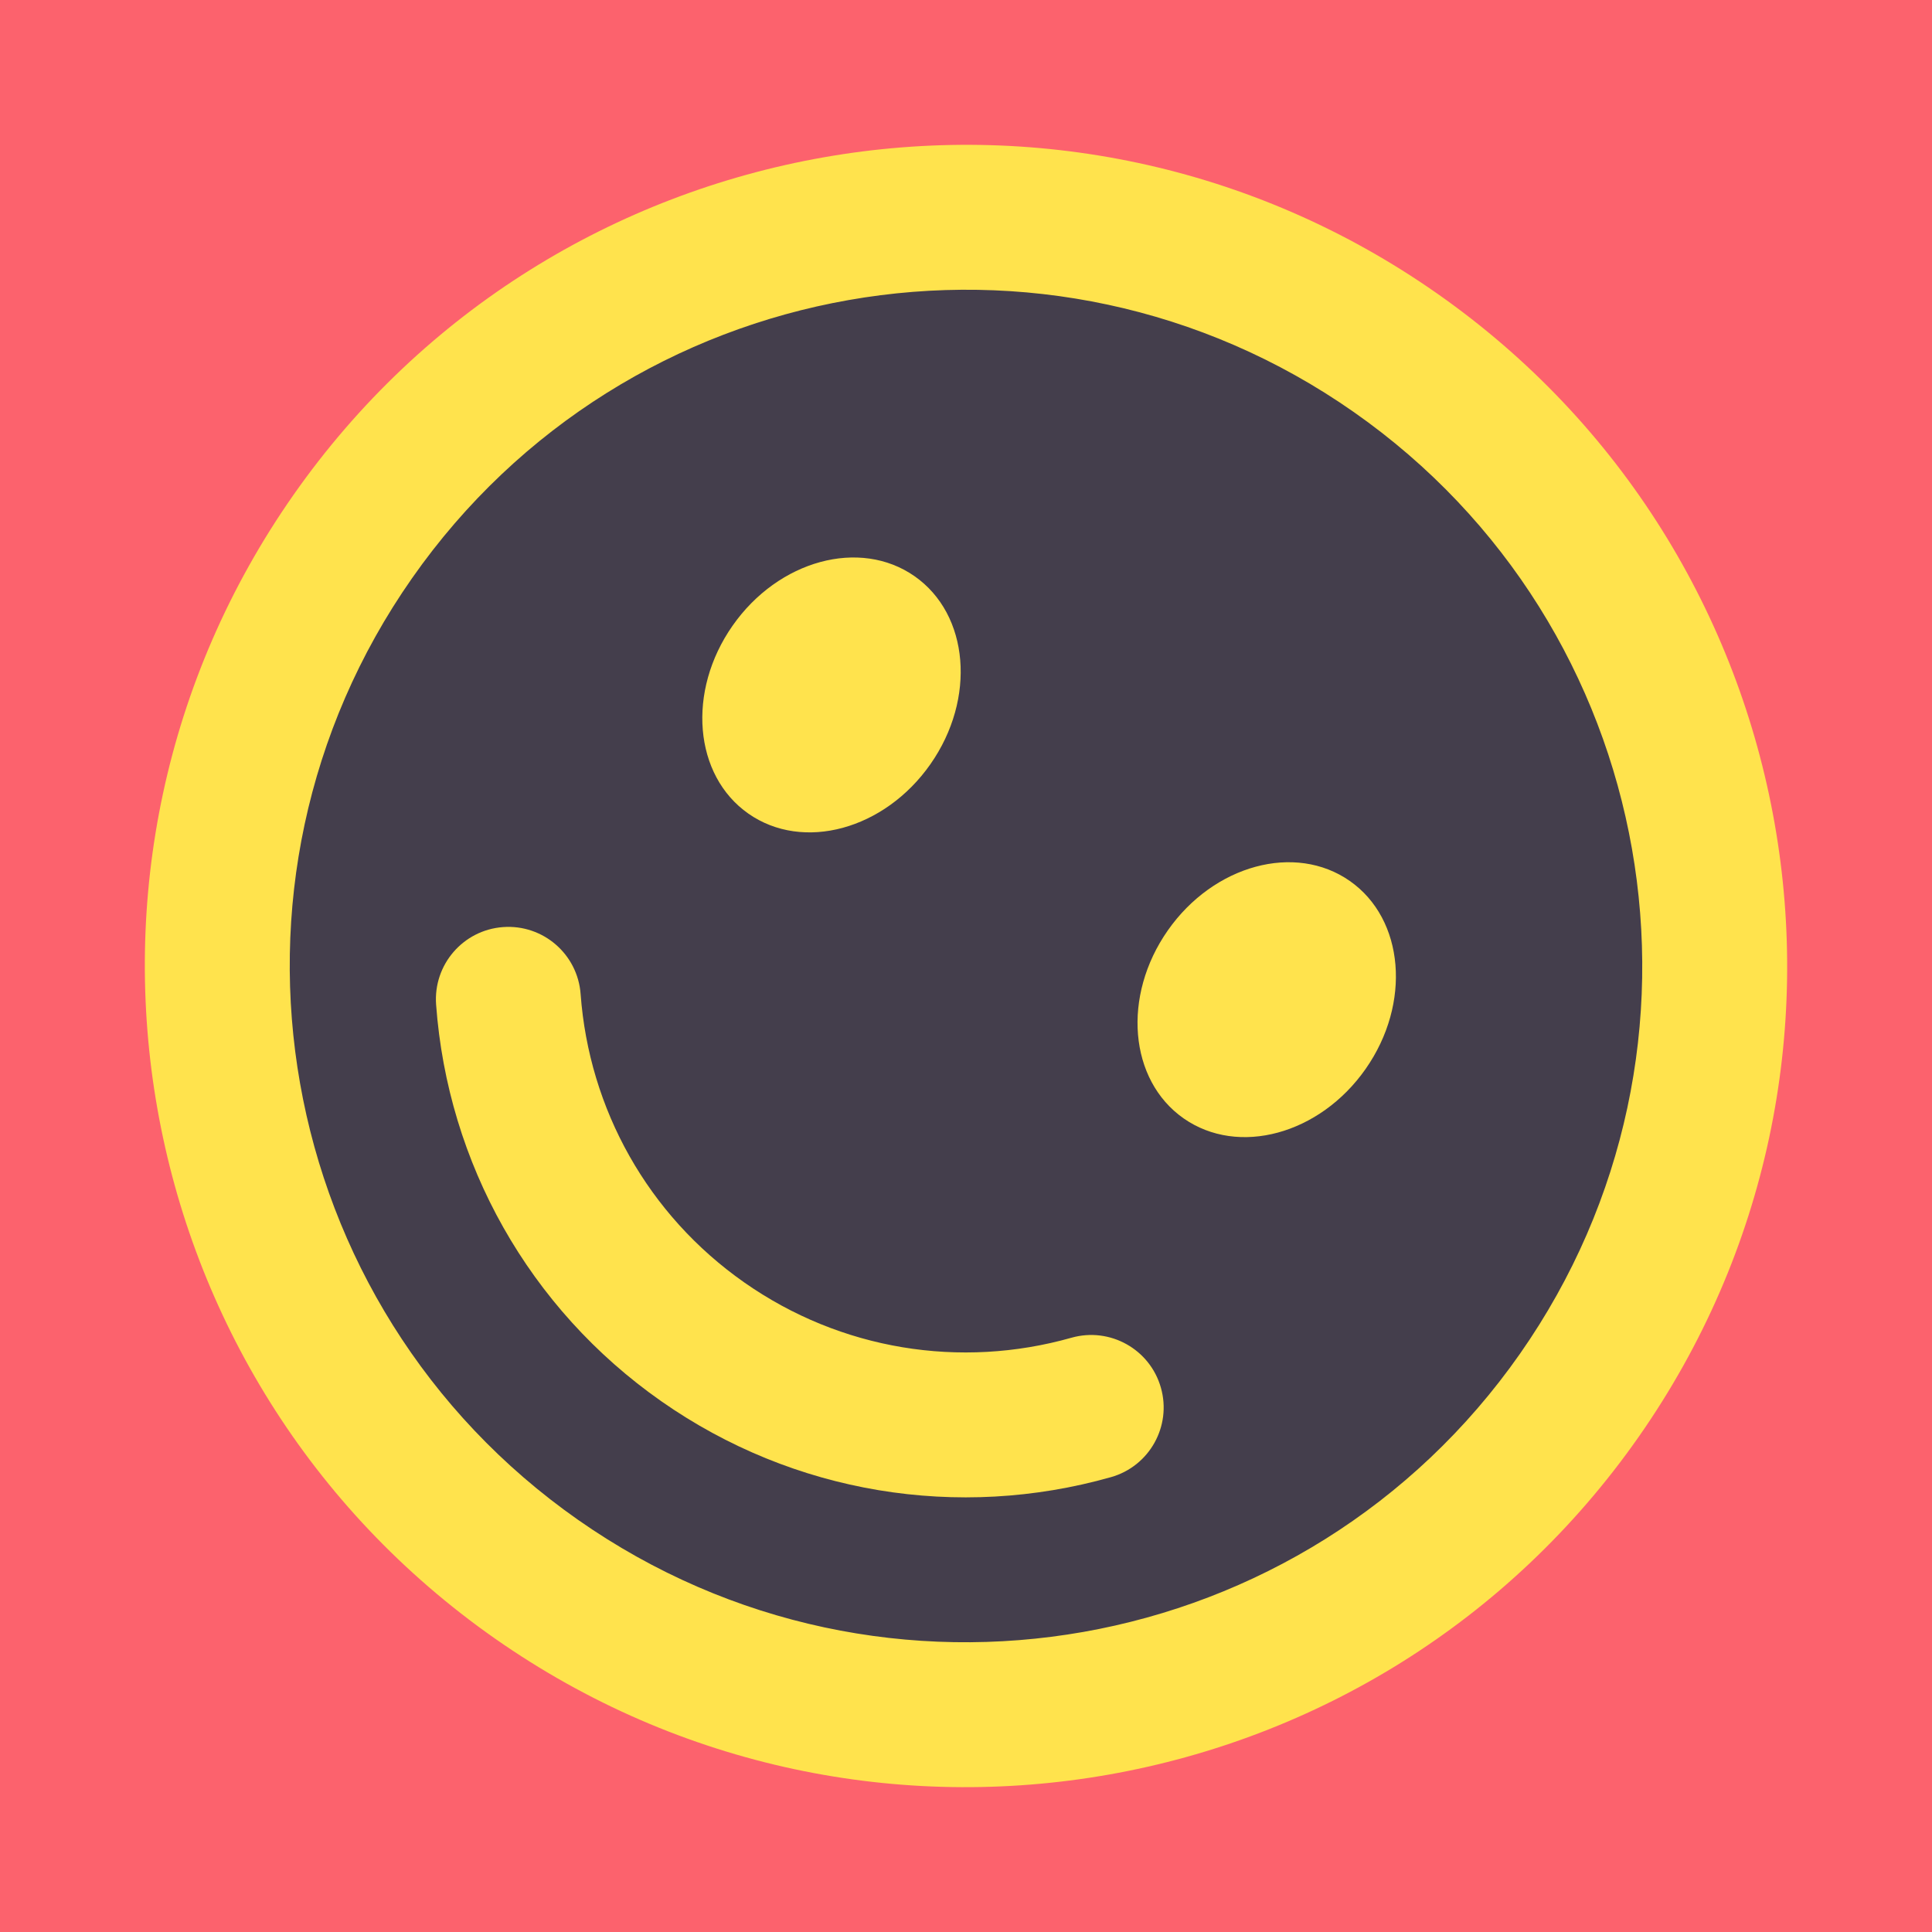<?xml version="1.0" encoding="UTF-8" standalone="no"?>
<svg xmlns="http://www.w3.org/2000/svg" xmlns:xlink="http://www.w3.org/1999/xlink" width="40px" height="40px" viewBox="0 0 40 40" version="1.1"><title>Plussed</title><desc>Your unique vanillicon is crafted with love by the team at vanillaforums.com.</desc><defs/><g id="vanillicon" stroke="none" stroke-width="1" fill="none" fill-rule="evenodd"><rect id="background" fill="#FC626D" x="-2" y="-2" width="44" height="44"/><g id="avatar" transform="rotate(35, 20, 20) translate(3, 3)"><circle id="body" fill="#443E4C" cx="17" cy="17" r="16"/><g id="eyes" transform="translate(9, 11)" fill="#FFE34D"><path d="M2.5,6 C3.881,6 5,4.657 5,3 C5,1.343 3.881,0 2.5,0 C1.119,0 0,1.343 0,3 C0,4.657 1.119,6 2.5,6 Z" id="left_eye"/><ellipse id="right_eye" cx="13.5" cy="3" rx="2.5" ry="3"/></g><g id="mouth" transform="translate(8, 21)" fill="#FFE34D"><path d="M9,4 C6.563,4 4.308,2.905 2.797,1.052 C2.273,0.41 1.328,0.314 0.686,0.838 C0.044,1.361 -0.052,2.306 0.472,2.948 C2.547,5.493 5.652,7 9,7 C12.348,7 15.453,5.493 17.528,2.948 C18.052,2.306 17.956,1.361 17.314,0.838 C16.672,0.314 15.727,0.41 15.203,1.052 C13.692,2.905 11.437,4 9,4 Z" id="mouth"/></g><path d="M34,17 C34,7.611 26.389,0 17,0 C7.611,0 0,7.611 0,17 C0,26.389 7.611,34 17,34 C26.389,34 34,26.389 34,17 Z M3,17 C3,9.268 9.268,3 17,3 C24.732,3 31,9.268 31,17 C31,24.732 24.732,31 17,31 C9.268,31 3,24.732 3,17 Z" id="circle" fill="#FFE34D"/></g></g></svg>
